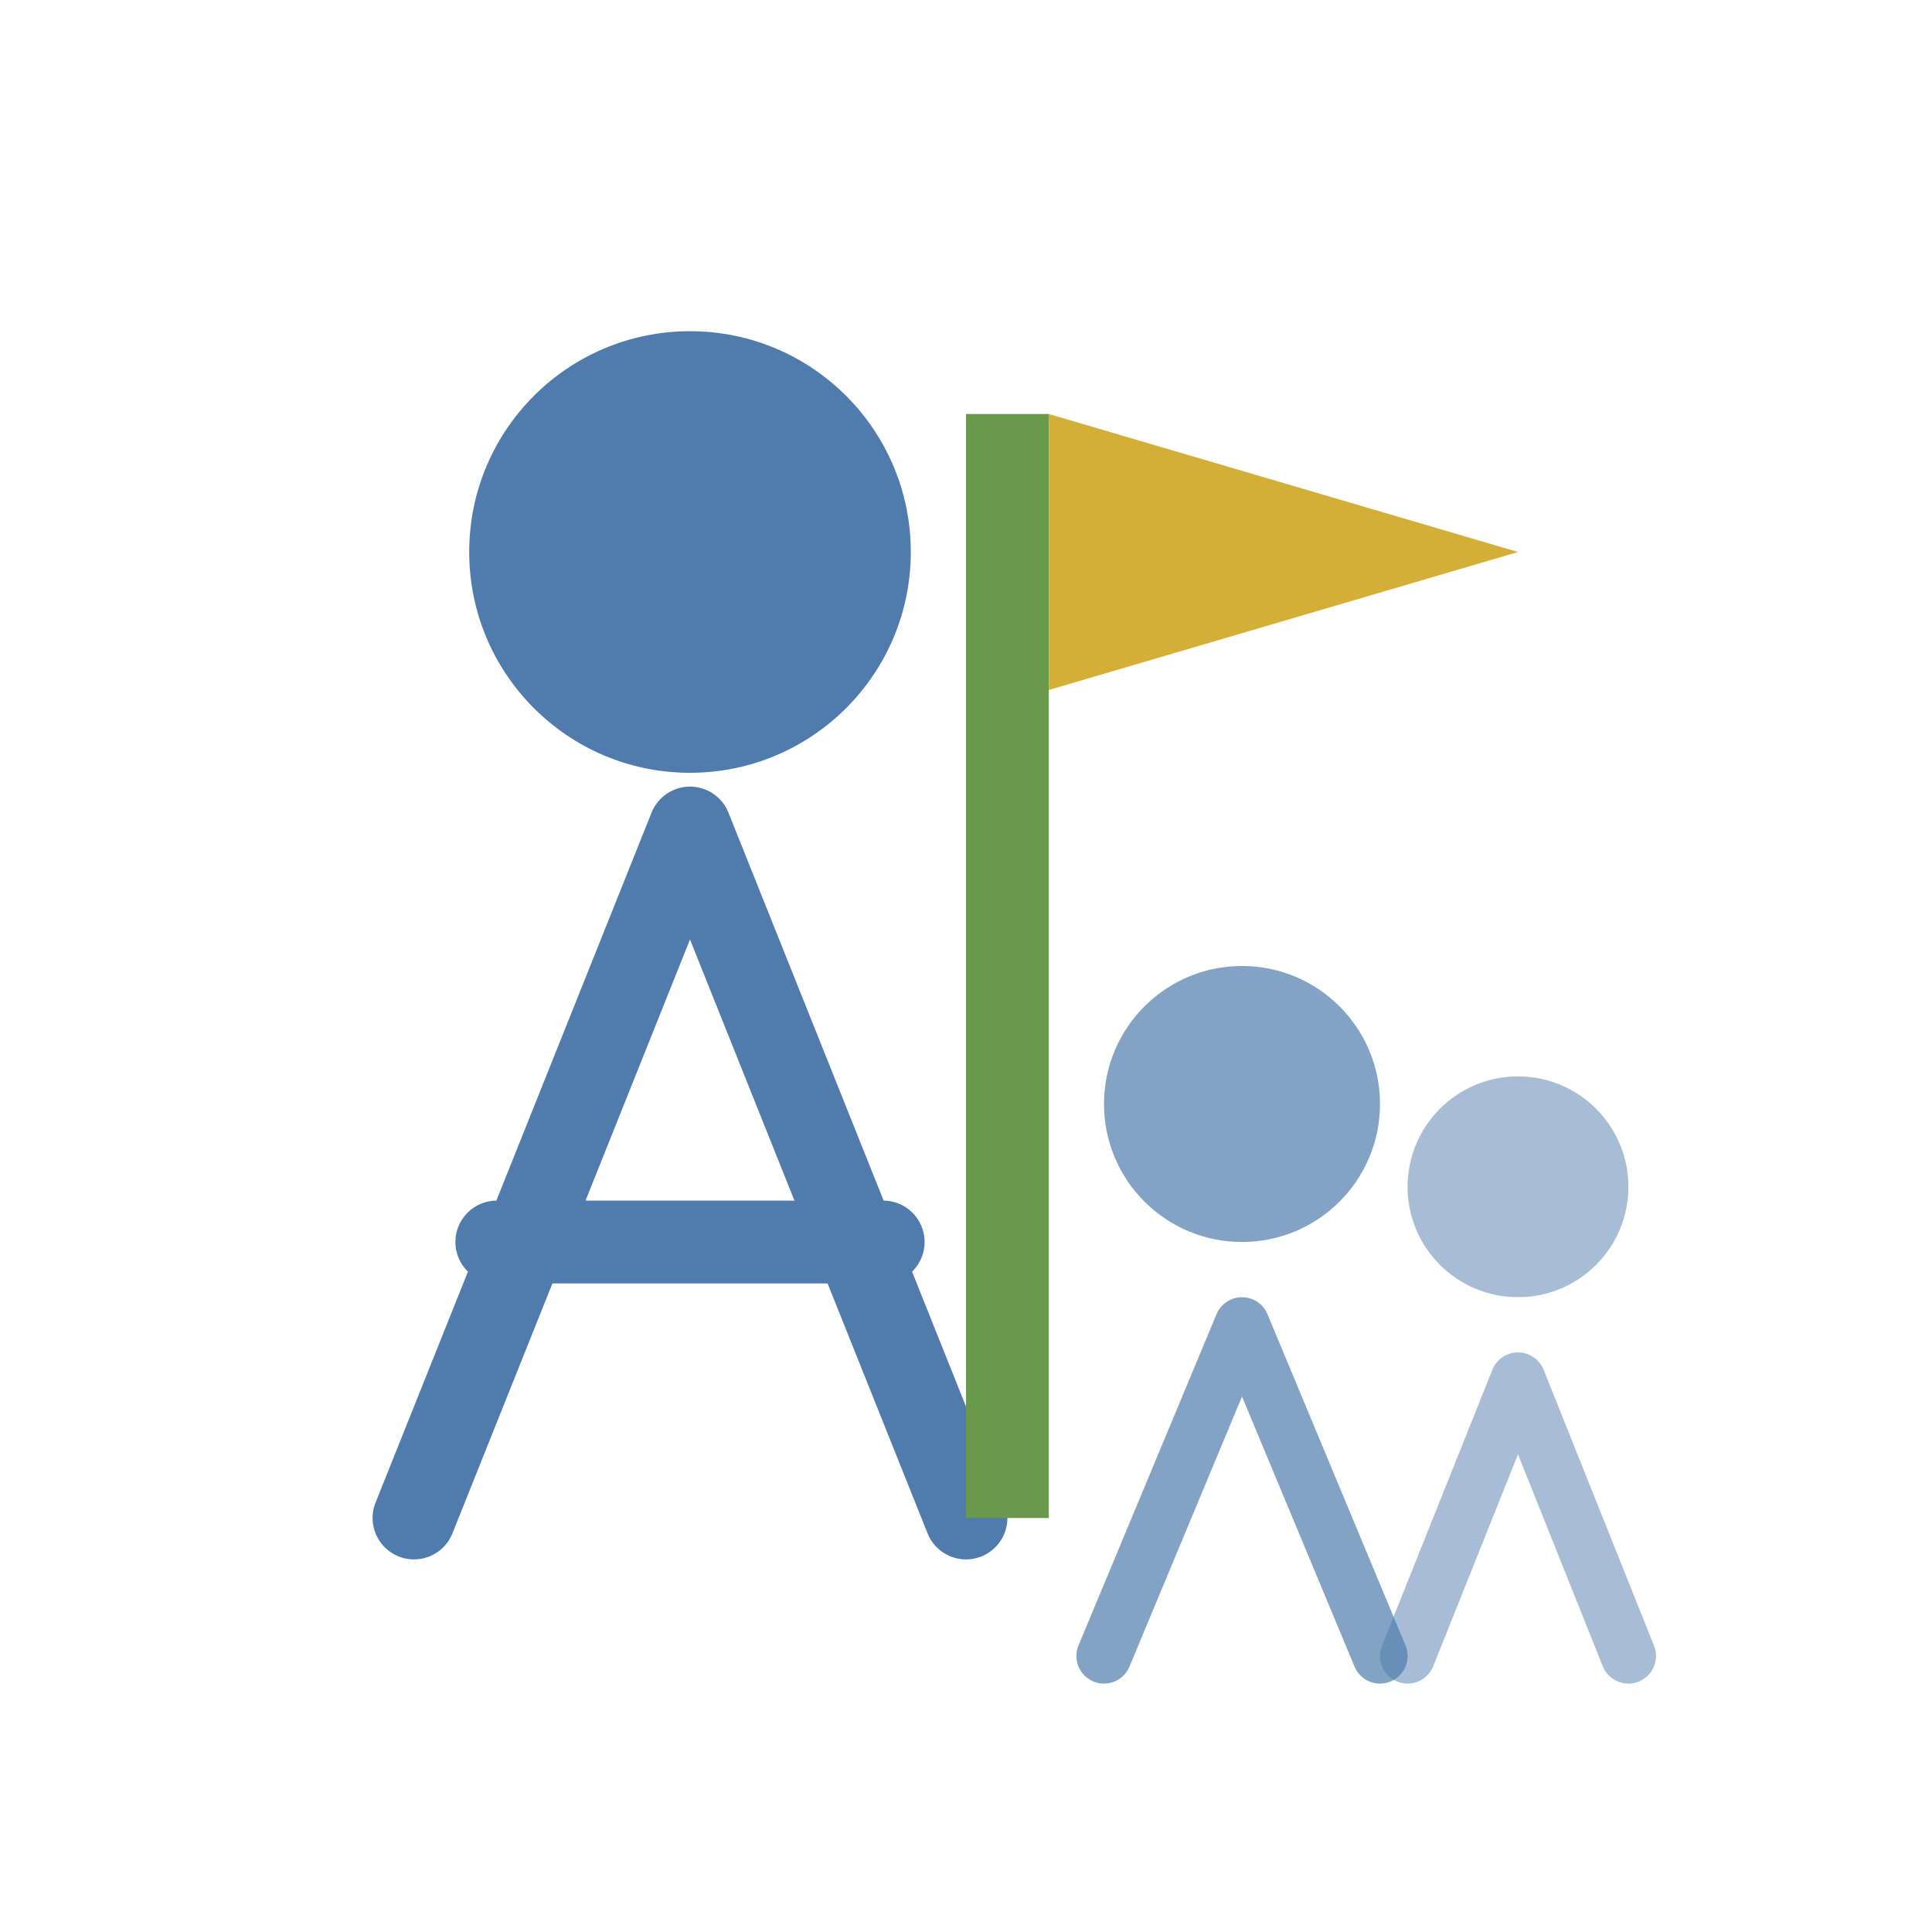 <?xml version="1.0" encoding="UTF-8"?>
<svg width="70" height="70" viewBox="0 0 70 70" xmlns="http://www.w3.org/2000/svg">
  <rect width="70" height="70" fill="none"/>
  
  <!-- Фигура гида -->
  <circle cx="25" cy="20" r="8" fill="#4F7CAC"/>
  <path d="M15,55 L25,30 L35,55" fill="none" stroke="#4F7CAC" stroke-width="3" stroke-linecap="round" stroke-linejoin="round"/>
  <line x1="18" y1="45" x2="32" y2="45" stroke="#4F7CAC" stroke-width="3" stroke-linecap="round"/>
  
  <!-- Указатель/флаг гида -->
  <rect x="35" y="15" width="3" height="40" fill="#6A994E"/>
  <polygon points="38,15 55,20 38,25" fill="#D4AF37"/>
  
  <!-- Маленькие фигурки туристов -->
  <circle cx="45" cy="40" r="5" fill="#4F7CAC" opacity="0.7"/>
  <path d="M40,60 L45,48 L50,60" fill="none" stroke="#4F7CAC" stroke-width="2" opacity="0.7" stroke-linecap="round" stroke-linejoin="round"/>
  
  <circle cx="55" cy="43" r="4" fill="#4F7CAC" opacity="0.5"/>
  <path d="M51,60 L55,50 L59,60" fill="none" stroke="#4F7CAC" stroke-width="2" opacity="0.5" stroke-linecap="round" stroke-linejoin="round"/>
</svg>